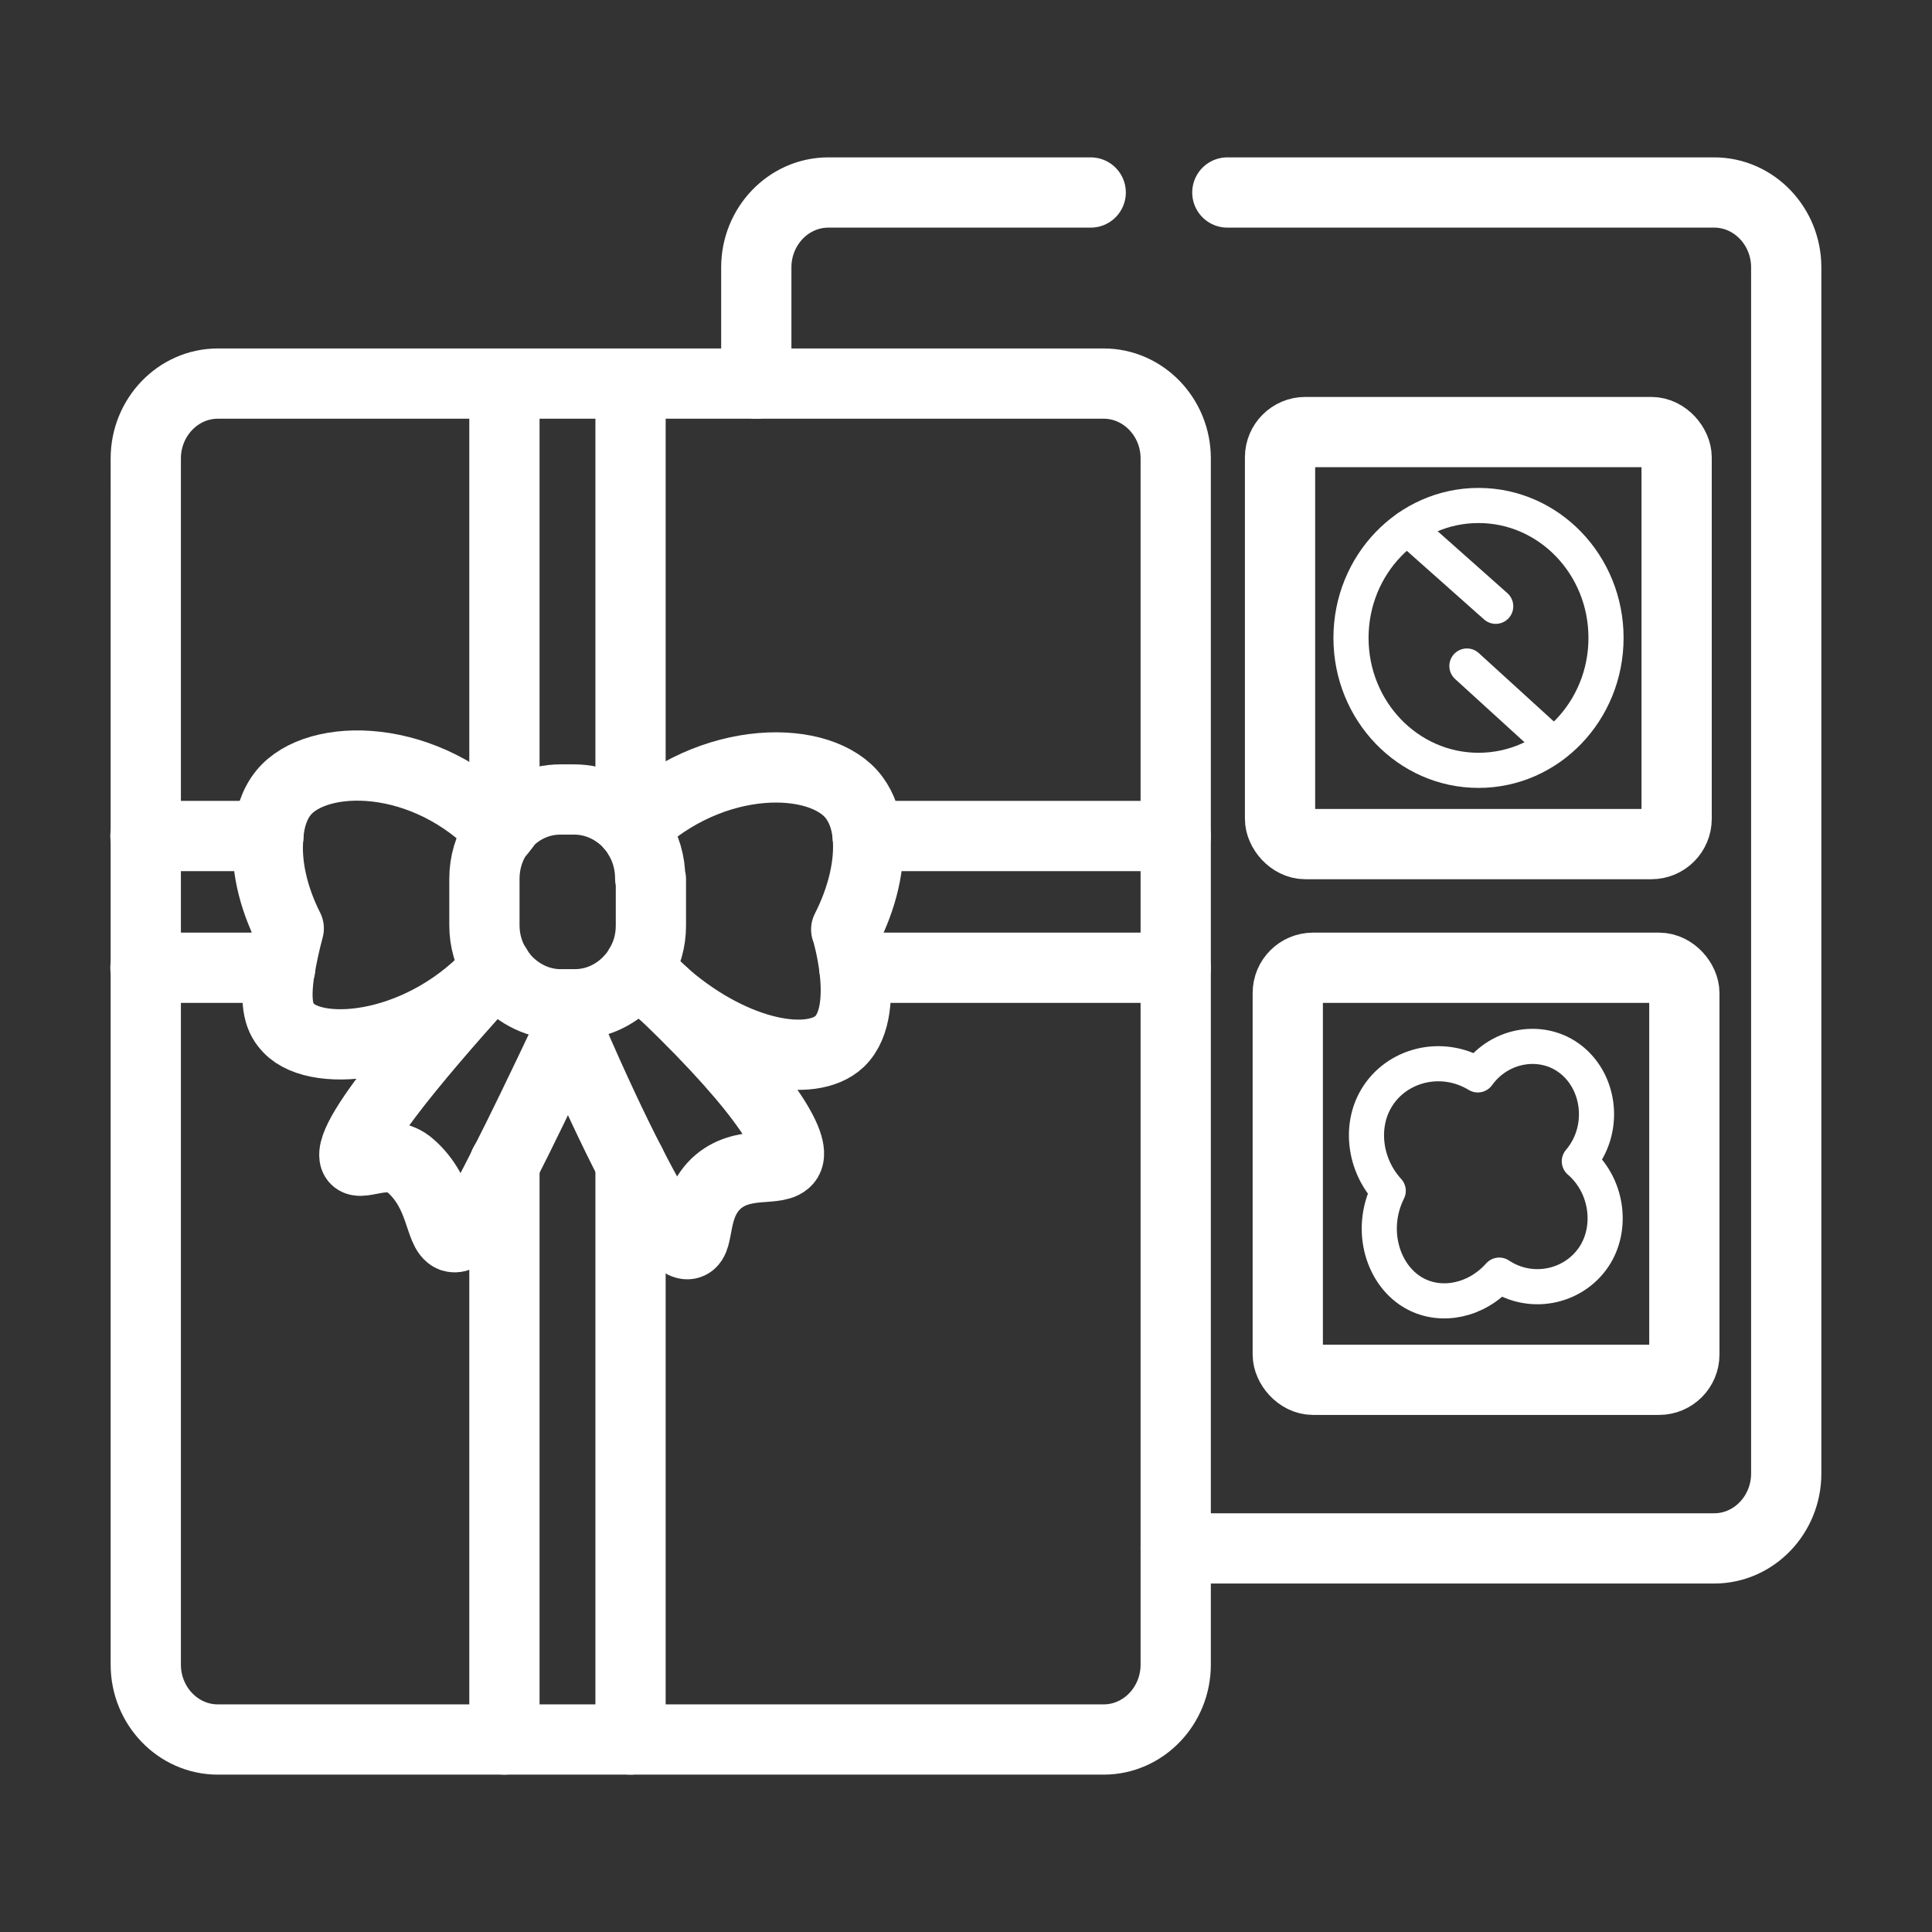 <?xml version="1.0" encoding="UTF-8"?> <svg xmlns="http://www.w3.org/2000/svg" id="Layer_1" data-name="Layer 1" viewBox="0 0 55 55"><rect x="0" y="0" width="55" height="55" fill="#333333" stroke="none"/><defs><style> .cls-1 { stroke-width: 2px; } .cls-1, .cls-2 { fill: none; stroke: #fff; stroke-linecap: round; stroke-linejoin: round; } </style></defs><path class="cls-2" d="M42.07,30.6c.64-.89,1.86-1.07,2.66-.43.84.67.98,2.01.23,2.89.77.66.95,1.81.47,2.63-.55.93-1.8,1.24-2.75.61-.65.73-1.64.93-2.39.53-.92-.49-1.33-1.81-.77-2.93-.68-.74-.81-1.84-.34-2.63.56-.95,1.85-1.3,2.89-.67Z"></path><ellipse class="cls-2" cx="42.09" cy="18.16" rx="3.63" ry="3.77"></ellipse><line class="cls-2" x1="40.07" y1="15.03" x2="42.58" y2="17.26"></line><line class="cls-2" x1="44.13" y1="21.12" x2="41.76" y2="18.96"></line><path class="cls-1" d="M33.47,13.05v34.34c0,1.17-.92,2.13-2.05,2.13H6.2c-1.13,0-2.05-.96-2.05-2.13V13.05c0-1.17.92-2.13,2.05-2.13h25.22c1.13,0,2.05.96,2.05,2.13Z"></path><path class="cls-1" d="M21.53,10.92v-3.31c0-1.17.92-2.13,2.05-2.13h7.47"></path><path class="cls-1" d="M34.94,5.48h13.86c1.13,0,2.05.96,2.05,2.13v34.34c0,1.17-.92,2.13-2.05,2.13h-15.33"></path><rect class="cls-1" x="36.44" y="12.3" width="11.29" height="11.73" rx=".72" ry=".72"></rect><rect class="cls-1" x="36.66" y="27.55" width="11.29" height="11.73" rx=".72" ry=".72"></rect><line class="cls-1" x1="14.36" y1="49.52" x2="14.36" y2="33.13"></line><line class="cls-1" x1="14.36" y1="23.53" x2="14.36" y2="10.93"></line><line class="cls-1" x1="17.95" y1="49.52" x2="17.95" y2="33.12"></line><line class="cls-1" x1="17.95" y1="23.5" x2="17.95" y2="10.93"></line><line class="cls-1" x1="7.64" y1="23.8" x2="4.14" y2="23.8"></line><line class="cls-1" x1="33.47" y1="23.8" x2="24.7" y2="23.8"></line><line class="cls-1" x1="33.47" y1="27.55" x2="24.32" y2="27.55"></line><line class="cls-1" x1="7.98" y1="27.55" x2="4.14" y2="27.55"></line><path class="cls-1" d="M18.53,25.03v1.32c0,.44-.12.85-.34,1.19-.07.13-.15.23-.25.34-.4.44-.96.71-1.58.71h-.4c-.63,0-1.2-.29-1.6-.74-.08-.1-.16-.2-.23-.32-.22-.34-.34-.76-.34-1.19v-1.32c0-.46.13-.88.36-1.24.03-.04.06-.09.09-.13.03-.05.07-.1.11-.14.39-.46.96-.75,1.6-.75h.4c.62,0,1.18.28,1.58.71.02.03.05.06.08.1.05.06.1.13.14.2.23.35.36.78.36,1.24Z"></path><path class="cls-1" d="M14.25,23.67c-2.12-2.28-5.23-2.27-6.18-1.1-.26.32-.4.75-.43,1.23-.08.8.13,1.74.58,2.63-.12.44-.19.81-.25,1.12-.18,1.11.01,1.47.25,1.72.83.88,3.88.6,5.91-1.72"></path><path class="cls-1" d="M18.17,27.61c.25.27.5.51.77.72l.03.03c1.99,1.7,4.14,2.04,4.93,1.29.5-.48.51-1.39.42-2.11-.07-.52-.18-.95-.23-1.08.46-.9.69-1.87.61-2.68-.04-.41-.16-.77-.38-1.07-.91-1.24-4.05-1.3-6.29.86"></path><path class="cls-1" d="M18.17,27.61c.28.26.53.5.77.72l.03.03c2.91,2.8,3.69,4.26,3.45,4.65-.25.39-1.28-.03-2.04.69-.68.66-.46,1.61-.76,1.71-.25.09-.74-.45-1.67-2.29-.47-.91-1.05-2.13-1.75-3.76-.79,1.67-1.38,2.89-1.83,3.77-.89,1.78-1.22,2.17-1.5,2.08-.37-.14-.28-1.23-1.18-2.02-.65-.59-1.55.12-1.6-.27-.11-.79,2.9-4.09,4.05-5.38"></path><line class="cls-1" x1="16.19" y1="29.36" x2="16.19" y2="28.6"></line></svg> 